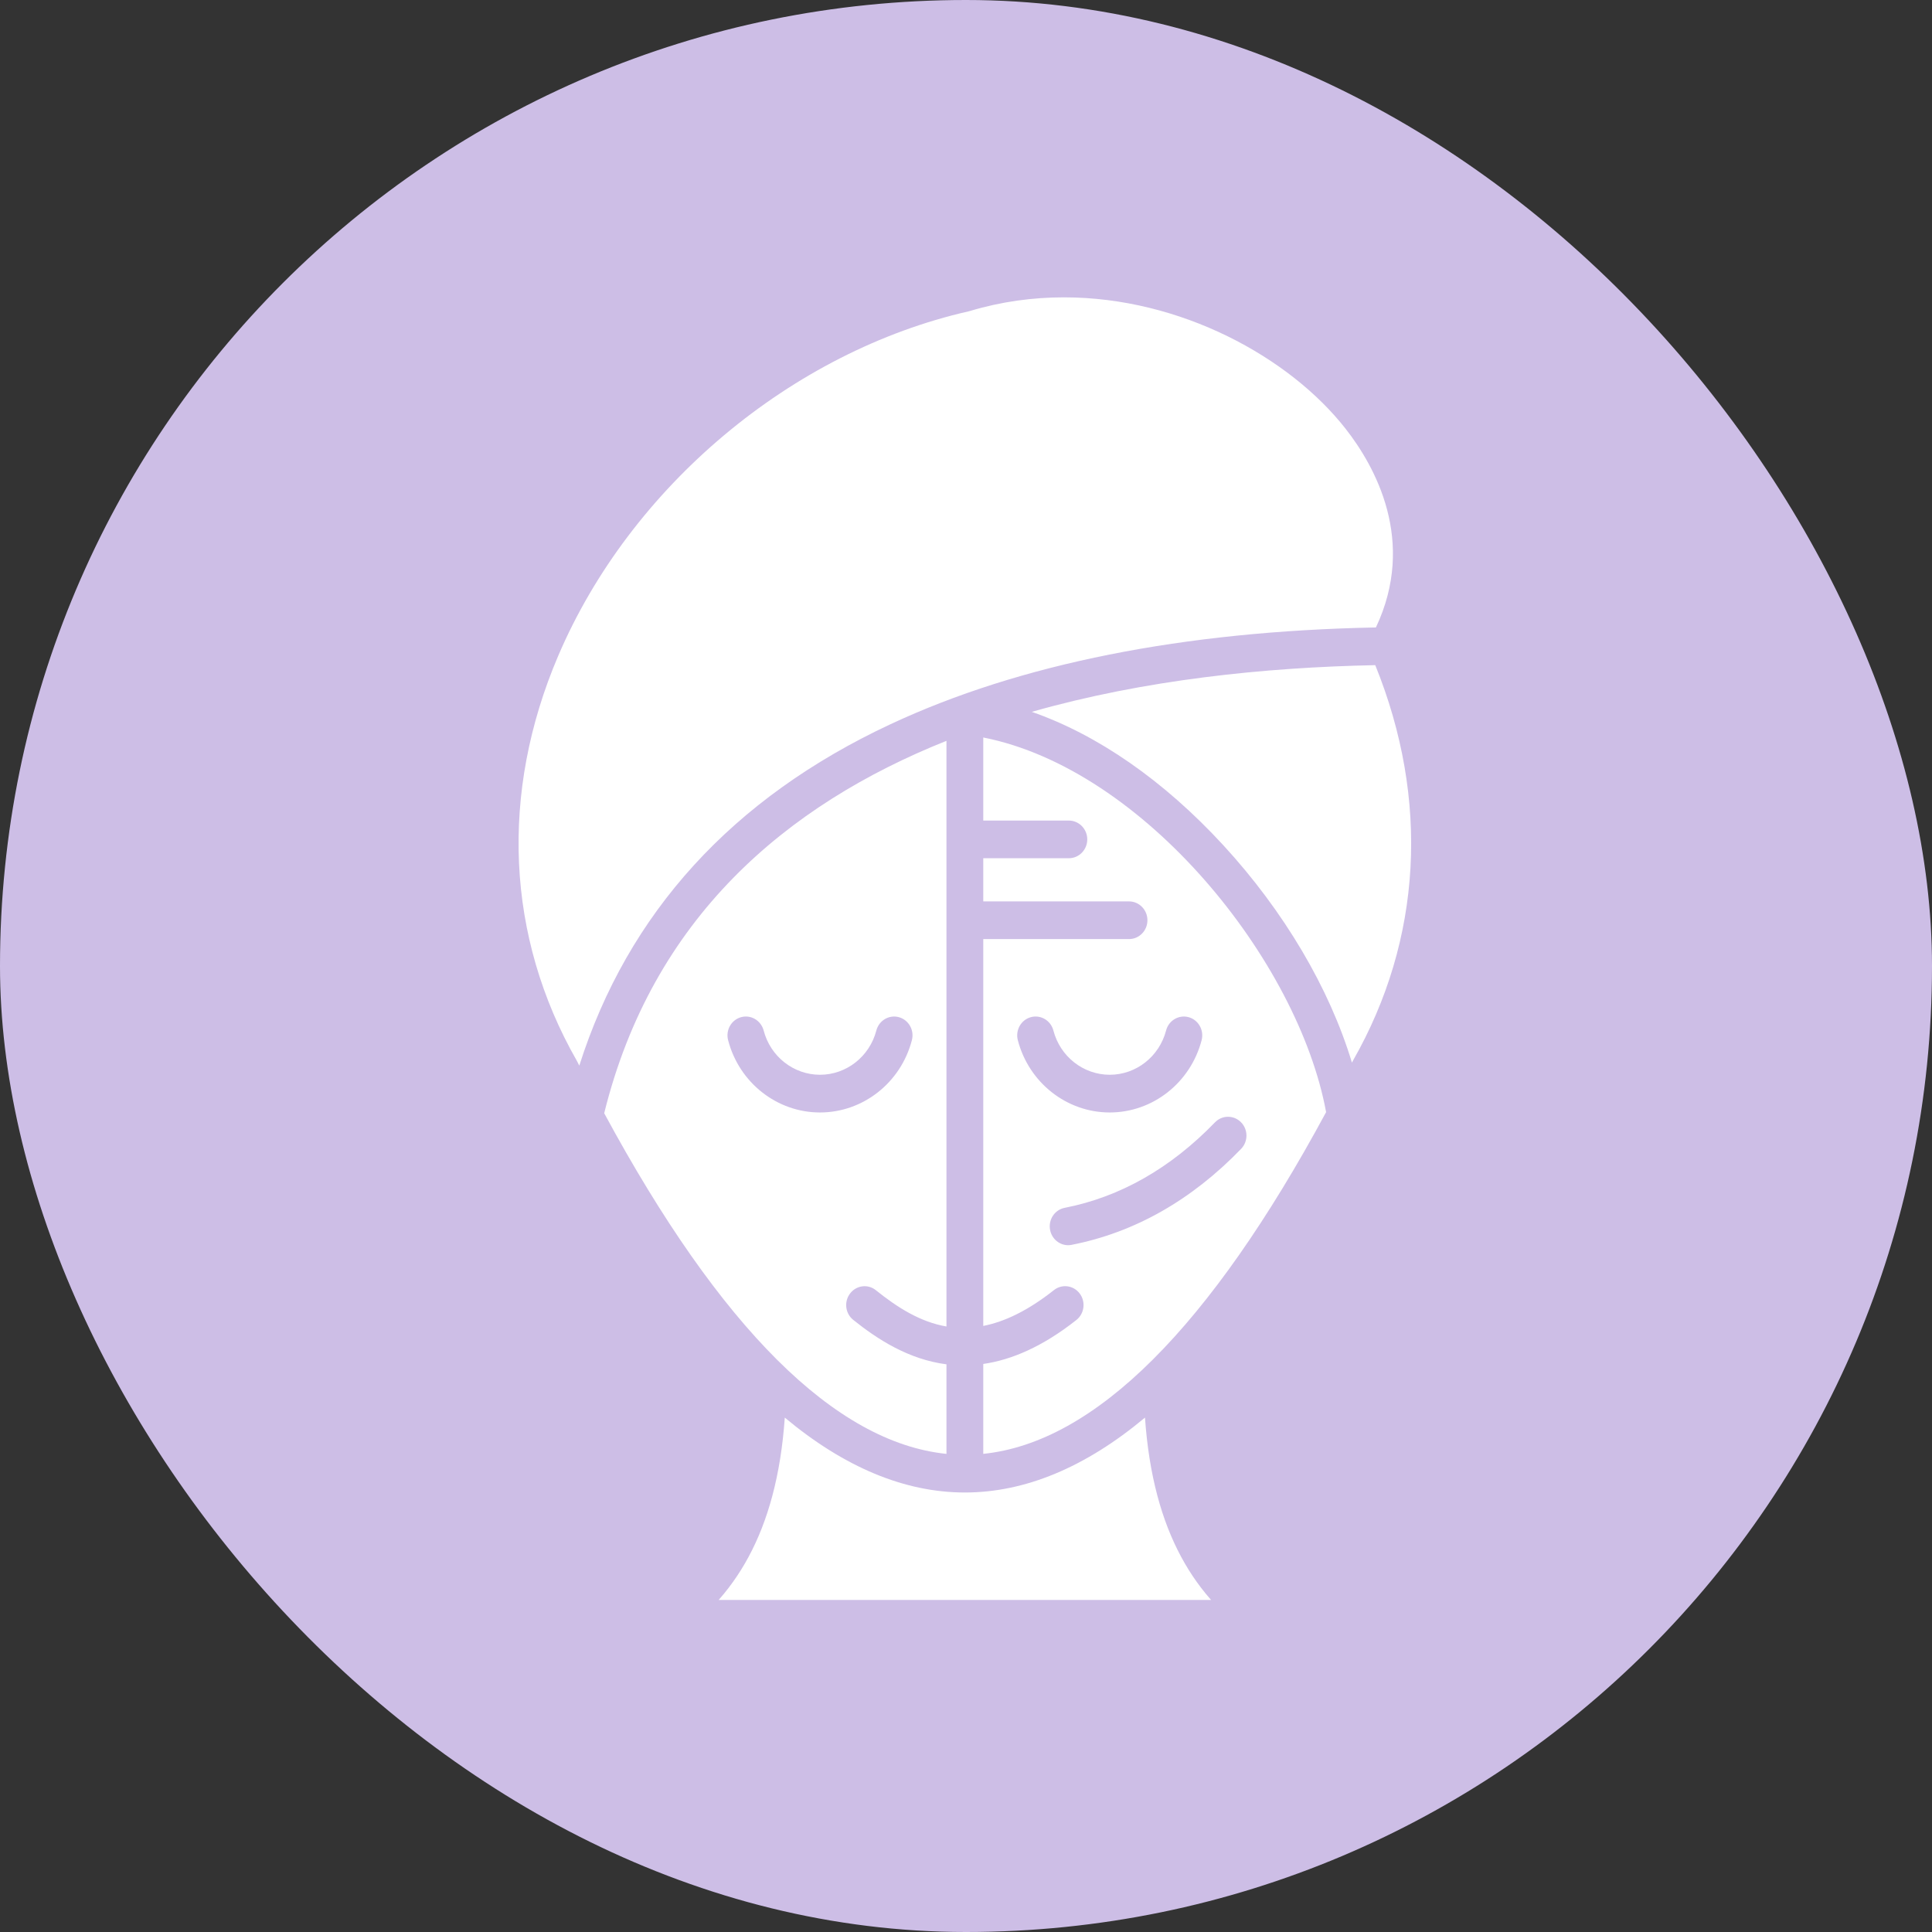 <?xml version="1.0" encoding="UTF-8"?> <svg xmlns="http://www.w3.org/2000/svg" width="64" height="64" viewBox="0 0 64 64" fill="none"><rect x="0" y="0" width="64" height="64" fill="#333333" stroke="none"/><rect width="64" height="64" rx="32" fill="#CDBEE6"></rect><g clip-path="url(#clip0_142_181)"><path fill-rule="evenodd" clip-rule="evenodd" d="M25.997 46.96C25.463 54.641 20.268 55.647 15.235 56.619C13.934 56.871 12.609 57.127 11.334 57.495H52.592C51.318 57.127 49.992 56.87 48.691 56.619C43.657 55.647 38.462 54.641 37.929 46.96C35.957 48.607 33.956 49.441 31.964 49.441H31.963C31.962 49.441 31.962 49.441 31.962 49.441C29.971 49.441 27.969 48.607 25.997 46.96ZM29.5 23.99C33.786 21.987 39.196 20.909 45.579 20.785C46.933 17.917 45.547 15.444 44.574 14.202C42.72 11.835 39.112 9.85 35.246 9.85C34.217 9.85 33.171 9.99 32.134 10.301C32.121 10.305 32.108 10.308 32.094 10.312C26.223 11.642 20.883 16.123 18.491 21.726C16.549 26.276 16.768 31.038 19.105 35.134C19.11 35.143 19.115 35.153 19.12 35.162C19.143 35.209 19.166 35.255 19.19 35.3C20.798 30.241 24.258 26.44 29.5 23.99ZM34.179 23.581C37.911 22.518 41.895 22.107 45.557 22.034C47.364 26.488 47.107 31.126 44.82 35.133C44.815 35.142 44.81 35.152 44.805 35.161C44.798 35.175 44.791 35.188 44.785 35.202C44.043 32.745 42.543 30.194 40.52 27.995C38.551 25.856 36.358 24.339 34.179 23.581ZM32.572 31.108H37.401C37.737 31.108 38.01 30.829 38.01 30.484C38.01 30.14 37.737 29.86 37.401 29.86H32.572V28.43H35.407C35.743 28.43 36.017 28.151 36.017 27.806C36.017 27.462 35.743 27.182 35.407 27.182H32.572V24.43C37.906 25.483 43.006 31.831 43.929 36.841C40.076 43.982 36.263 47.783 32.572 48.161V45.183C33.501 45.049 34.53 44.616 35.657 43.726C35.923 43.515 35.972 43.123 35.767 42.85C35.562 42.576 35.178 42.526 34.912 42.737C34.046 43.422 33.273 43.786 32.572 43.923V31.108ZM35.269 40.011C34.938 40.075 34.722 40.402 34.785 40.741C34.841 41.04 35.097 41.249 35.383 41.249C35.42 41.249 35.459 41.245 35.498 41.237C37.581 40.83 39.47 39.759 41.114 38.057C41.351 37.812 41.349 37.417 41.109 37.175C40.87 36.933 40.484 36.935 40.248 37.179C38.779 38.699 37.105 39.652 35.269 40.011ZM36.761 36.852C35.336 36.852 34.085 35.867 33.717 34.459C33.63 34.126 33.823 33.784 34.148 33.695C34.474 33.606 34.808 33.804 34.895 34.137C35.12 35.001 35.888 35.603 36.761 35.603C37.635 35.603 38.402 35.001 38.628 34.137C38.714 33.804 39.049 33.607 39.374 33.695C39.699 33.784 39.892 34.126 39.805 34.459C39.437 35.867 38.186 36.852 36.761 36.852ZM28.161 42.847C27.953 43.118 27.999 43.511 28.265 43.723C29.064 44.364 30.095 45.033 31.353 45.195V48.162C27.668 47.784 23.861 43.995 20.015 36.877C21.61 30.426 26.031 26.664 31.353 24.541V43.942C30.48 43.792 29.722 43.308 29.016 42.741C28.751 42.527 28.369 42.575 28.161 42.847ZM27.163 36.852C25.739 36.852 24.487 35.867 24.12 34.459C24.032 34.126 24.225 33.784 24.55 33.695C24.876 33.606 25.209 33.804 25.297 34.137C25.522 35.001 26.29 35.603 27.163 35.603C28.037 35.603 28.805 35.001 29.03 34.137C29.117 33.804 29.451 33.607 29.776 33.695C30.101 33.784 30.295 34.126 30.207 34.459C29.84 35.867 28.588 36.852 27.163 36.852Z" fill="white"></path></g><defs><clipPath id="clip0_142_181"><rect width="52" height="46" fill="white" transform="translate(6 7)"></rect></clipPath></defs></svg> 